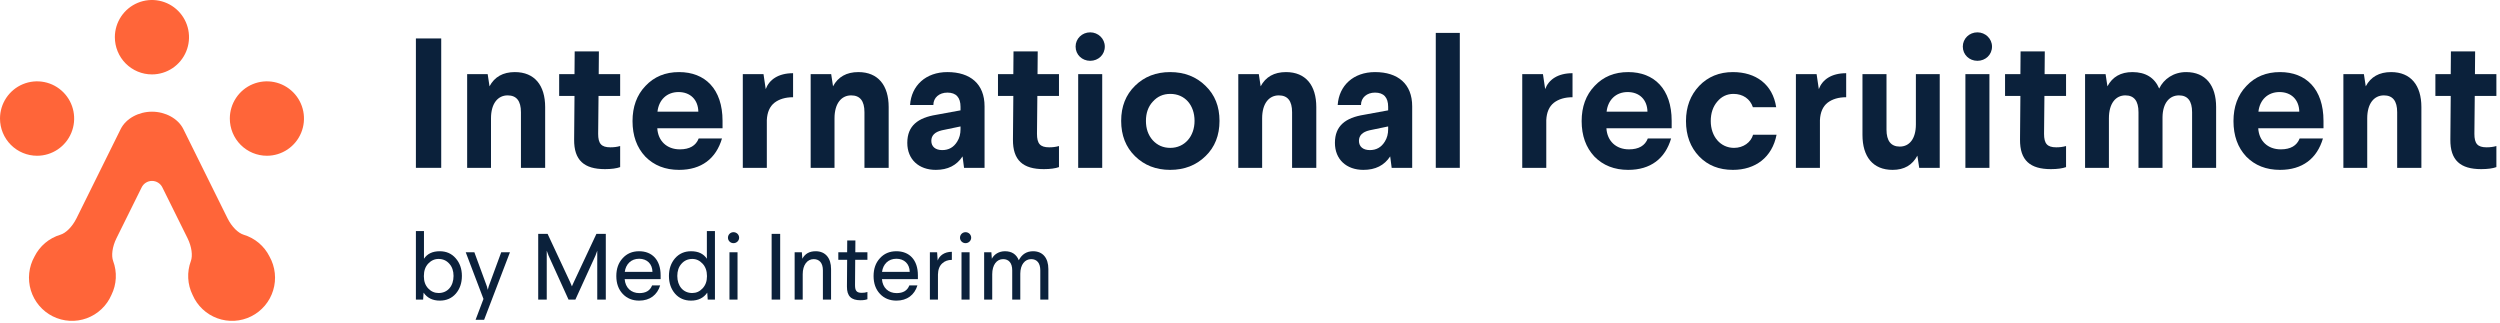 <svg width="541" height="70" viewBox="0 0 541 70" fill="none" xmlns="http://www.w3.org/2000/svg">
<path d="M530.378 11.12H535.618L535.578 16.04H540.218V20.76H535.538L535.458 28.96C535.458 31.08 536.138 31.88 538.098 31.88C538.858 31.88 539.538 31.8 540.218 31.6V36.16C539.458 36.44 538.338 36.6 536.938 36.6C532.418 36.6 530.218 34.68 530.258 30.2L530.338 20.76H527.018V16.04H530.338L530.378 11.12Z" fill="#0B213B"/>
<path d="M517.428 15.6C521.708 15.6 523.988 18.48 523.988 23.16V36.32H518.748V24.28C518.748 21.84 517.788 20.64 515.868 20.64C513.748 20.64 512.268 22.4 512.268 25.6V36.32H507.108V16.04H511.548L511.948 18.68C513.028 16.64 514.868 15.6 517.428 15.6Z" fill="#0B213B"/>
<path d="M493.404 15.6C499.004 15.6 502.804 19.24 502.804 26.16V27.76H488.684C488.844 30.48 490.724 32.32 493.564 32.32C495.684 32.32 497.044 31.52 497.644 29.96H502.684C501.404 34.32 498.244 36.76 493.404 36.76C490.404 36.76 487.964 35.8 486.084 33.88C484.244 31.92 483.324 29.36 483.324 26.2C483.324 23.12 484.244 20.56 486.124 18.6C488.004 16.6 490.404 15.6 493.404 15.6ZM488.724 24.16H497.564C497.524 21.6 495.844 19.92 493.284 19.92C490.724 19.92 489.004 21.64 488.724 24.16Z" fill="#0B213B"/>
<path d="M473.089 15.6C477.289 15.6 479.569 18.48 479.569 23.16V36.32H474.369V24.28C474.369 21.84 473.409 20.64 471.529 20.64C469.489 20.64 468.009 22.28 467.969 25.36V36.32H462.769V24.28C462.769 21.84 461.809 20.64 459.929 20.64C457.849 20.64 456.369 22.36 456.369 25.6V36.32H451.209V16.04H455.649L456.049 18.68C457.129 16.64 458.929 15.6 461.449 15.6C464.289 15.6 466.249 16.8 467.249 19.16C468.249 17.08 470.369 15.6 473.089 15.6Z" fill="#0B213B"/>
<path d="M437.253 11.12H442.493L442.453 16.04H447.093V20.76H442.413L442.333 28.96C442.333 31.08 443.013 31.88 444.973 31.88C445.733 31.88 446.413 31.8 447.093 31.6V36.16C446.333 36.44 445.213 36.6 443.813 36.6C439.293 36.6 437.093 34.68 437.133 30.2L437.213 20.76H433.893V16.04H437.213L437.253 11.12Z" fill="#0B213B"/>
<path d="M425.312 16.04H430.512V36.32H425.312V16.04ZM427.912 7C429.632 7 431.072 8.36 431.072 10.08C431.072 11.84 429.672 13.16 427.912 13.16C426.152 13.16 424.752 11.84 424.752 10.08C424.752 8.36 426.152 7 427.912 7Z" fill="#0B213B"/>
<path d="M414.598 16.04H419.758V36.32H415.318L414.918 33.68C413.838 35.72 412.078 36.76 409.558 36.76C405.278 36.76 403.038 33.88 403.038 29.2V16.04H408.238V28.04C408.238 30.48 409.198 31.72 411.118 31.72C413.158 31.72 414.598 30.08 414.598 26.92V16.04Z" fill="#0B213B"/>
<path d="M399.513 15.84V21.04C397.873 21.04 396.513 21.44 395.473 22.24C394.473 23.04 393.913 24.28 393.833 26V36.32H388.633V16.04H393.113L393.593 19.28C394.353 17.24 396.313 15.84 399.513 15.84Z" fill="#0B213B"/>
<path d="M375.007 15.6C379.967 15.6 383.607 18.24 384.367 23.2H379.327C378.727 21.4 377.167 20.32 375.127 20.32C373.727 20.32 372.527 20.88 371.607 22C370.687 23.08 370.207 24.48 370.207 26.2C370.207 29.56 372.327 32 375.247 32C377.287 32 378.887 30.8 379.367 29.16H384.447C383.487 34.08 379.847 36.76 375.007 36.76C372.007 36.76 369.567 35.8 367.687 33.84C365.807 31.88 364.847 29.32 364.847 26.2C364.847 23.12 365.807 20.6 367.687 18.6C369.607 16.6 372.047 15.6 375.007 15.6Z" fill="#0B213B"/>
<path d="M352.349 15.6C357.949 15.6 361.749 19.24 361.749 26.16V27.76H347.629C347.789 30.48 349.669 32.32 352.509 32.32C354.629 32.32 355.989 31.52 356.589 29.96H361.629C360.349 34.32 357.189 36.76 352.349 36.76C349.349 36.76 346.909 35.8 345.029 33.88C343.189 31.92 342.269 29.36 342.269 26.2C342.269 23.12 343.189 20.56 345.069 18.6C346.949 16.6 349.349 15.6 352.349 15.6ZM347.669 24.16H356.509C356.469 21.6 354.789 19.92 352.229 19.92C349.669 19.92 347.949 21.64 347.669 24.16Z" fill="#0B213B"/>
<path d="M340.294 15.84V21.04C338.654 21.04 337.294 21.44 336.254 22.24C335.254 23.04 334.694 24.28 334.614 26V36.32H329.414V16.04H333.894L334.374 19.28C335.134 17.24 337.094 15.84 340.294 15.84Z" fill="#0B213B"/>
<path d="M310.702 7.12H315.902V36.32H310.702V7.12Z" fill="#0B213B"/>
<path d="M297.557 15.6C302.517 15.6 305.597 18.16 305.597 23V36.32H301.157L300.837 33.84C299.557 35.8 297.637 36.76 295.037 36.76C291.357 36.76 288.877 34.48 288.877 30.92C288.877 27.2 291.197 25.48 295.157 24.84L300.397 23.88V23.12C300.397 21.08 299.437 20.04 297.557 20.04C295.797 20.04 294.517 21.12 294.517 22.72H289.477C289.757 18.52 292.877 15.6 297.557 15.6ZM300.397 27.96V27.36L296.357 28.2C294.837 28.56 294.077 29.32 294.077 30.48C294.077 31.72 294.957 32.48 296.437 32.48C297.837 32.48 298.917 31.88 299.677 30.64C300.157 29.88 300.397 29 300.397 27.96Z" fill="#0B213B"/>
<path d="M278.287 15.6C282.567 15.6 284.847 18.48 284.847 23.16V36.32H279.607V24.28C279.607 21.84 278.647 20.64 276.727 20.64C274.607 20.64 273.127 22.4 273.127 25.6V36.32H267.967V16.04H272.407L272.807 18.68C273.887 16.64 275.727 15.6 278.287 15.6Z" fill="#0B213B"/>
<path d="M253.221 15.6C256.301 15.6 258.861 16.6 260.861 18.56C262.901 20.52 263.901 23.04 263.901 26.16C263.901 29.28 262.901 31.84 260.861 33.8C258.861 35.76 256.301 36.76 253.221 36.76C250.141 36.76 247.621 35.76 245.621 33.8C243.621 31.84 242.621 29.28 242.621 26.16C242.621 23.04 243.621 20.52 245.621 18.56C247.621 16.6 250.141 15.6 253.221 15.6ZM253.261 20.32C251.701 20.32 250.461 20.88 249.461 22C248.461 23.08 247.981 24.48 247.981 26.16C247.981 27.84 248.461 29.24 249.461 30.36C250.461 31.44 251.701 32 253.261 32C256.341 32 258.501 29.52 258.501 26.16C258.501 22.76 256.421 20.32 253.261 20.32Z" fill="#0B213B"/>
<path d="M233.319 16.04H238.519V36.32H233.319V16.04ZM235.919 7C237.639 7 239.079 8.36 239.079 10.08C239.079 11.84 237.679 13.16 235.919 13.16C234.159 13.16 232.759 11.84 232.759 10.08C232.759 8.36 234.159 7 235.919 7Z" fill="#0B213B"/>
<path d="M219.323 11.12H224.563L224.523 16.04H229.163V20.76H224.483L224.403 28.96C224.403 31.08 225.083 31.88 227.043 31.88C227.803 31.88 228.483 31.8 229.163 31.6V36.16C228.403 36.44 227.283 36.6 225.883 36.6C221.363 36.6 219.163 34.68 219.203 30.2L219.283 20.76H215.963V16.04H219.283L219.323 11.12Z" fill="#0B213B"/>
<path d="M205.018 15.6C209.978 15.6 213.058 18.16 213.058 23V36.32H208.618L208.298 33.84C207.018 35.8 205.098 36.76 202.498 36.76C198.818 36.76 196.338 34.48 196.338 30.92C196.338 27.2 198.658 25.48 202.618 24.84L207.858 23.88V23.12C207.858 21.08 206.898 20.04 205.018 20.04C203.258 20.04 201.978 21.12 201.978 22.72H196.938C197.218 18.52 200.338 15.6 205.018 15.6ZM207.858 27.96V27.36L203.818 28.2C202.298 28.56 201.538 29.32 201.538 30.48C201.538 31.72 202.418 32.48 203.898 32.48C205.298 32.48 206.378 31.88 207.138 30.64C207.618 29.88 207.858 29 207.858 27.96Z" fill="#0B213B"/>
<path d="M185.748 15.6C190.028 15.6 192.308 18.48 192.308 23.16V36.32H187.068V24.28C187.068 21.84 186.108 20.64 184.188 20.64C182.068 20.64 180.588 22.4 180.588 25.6V36.32H175.428V16.04H179.868L180.268 18.68C181.348 16.64 183.188 15.6 185.748 15.6Z" fill="#0B213B"/>
<path d="M171.622 15.84V21.04C169.982 21.04 168.622 21.44 167.582 22.24C166.582 23.04 166.022 24.28 165.942 26V36.32H160.742V16.04H165.222L165.702 19.28C166.462 17.24 168.422 15.84 171.622 15.84Z" fill="#0B213B"/>
<path d="M146.958 15.6C152.558 15.6 156.358 19.24 156.358 26.16V27.76H142.238C142.398 30.48 144.278 32.32 147.118 32.32C149.238 32.32 150.598 31.52 151.198 29.96H156.238C154.958 34.32 151.798 36.76 146.958 36.76C143.958 36.76 141.518 35.8 139.638 33.88C137.798 31.92 136.878 29.36 136.878 26.2C136.878 23.12 137.798 20.56 139.678 18.6C141.558 16.6 143.958 15.6 146.958 15.6ZM142.278 24.16H151.118C151.078 21.6 149.398 19.92 146.838 19.92C144.278 19.92 142.558 21.64 142.278 24.16Z" fill="#0B213B"/>
<path d="M124.362 11.12H129.602L129.562 16.04H134.202V20.76H129.522L129.442 28.96C129.442 31.08 130.122 31.88 132.082 31.88C132.842 31.88 133.522 31.8 134.202 31.6V36.16C133.442 36.44 132.322 36.6 130.922 36.6C126.402 36.6 124.202 34.68 124.242 30.2L124.322 20.76H121.002V16.04H124.322L124.362 11.12Z" fill="#0B213B"/>
<path d="M111.412 15.6C115.692 15.6 117.972 18.48 117.972 23.16V36.32H112.732V24.28C112.732 21.84 111.772 20.64 109.852 20.64C107.732 20.64 106.252 22.4 106.252 25.6V36.32H101.092V16.04H105.532L105.932 18.68C107.012 16.64 108.852 15.6 111.412 15.6Z" fill="#0B213B"/>
<path d="M90 8.32H95.48V36.32H90V8.32Z" fill="#0B213B"/>
<path d="M223.554 54.368C225.687 54.368 226.866 55.872 226.866 58.208V64.831H225.119V58.492C225.119 56.928 224.387 56.075 223.148 56.075C221.787 56.075 220.811 57.253 220.791 59.203V64.831H219.044V58.492C219.044 56.928 218.313 56.075 217.073 56.075C215.692 56.075 214.717 57.314 214.717 59.346V64.831H212.969V54.592H214.534L214.635 55.993C215.123 55.039 216.159 54.368 217.48 54.368C218.942 54.368 219.938 55.018 220.466 56.319C221.137 55.018 222.173 54.368 223.554 54.368Z" fill="#0B213B"/>
<path d="M210.163 51.442C210.163 52.092 209.614 52.621 208.944 52.621C208.273 52.621 207.745 52.092 207.745 51.442C207.745 50.772 208.273 50.244 208.944 50.244C209.614 50.244 210.163 50.772 210.163 51.442ZM208.07 54.591H209.818V64.831H208.07V54.591Z" fill="#0B213B"/>
<path d="M205.981 54.49V56.237C205.148 56.237 204.457 56.481 203.909 56.989C203.299 57.537 202.994 58.35 202.974 59.406V64.831H201.227V54.591H202.791L202.913 56.379C203.299 55.323 204.356 54.49 205.981 54.49Z" fill="#0B213B"/>
<path d="M193.979 54.368C196.763 54.368 198.632 56.217 198.632 59.569V60.402H190.851C190.993 62.271 192.252 63.429 194.02 63.429C195.442 63.429 196.356 62.881 196.783 61.763H198.53C197.9 63.815 196.316 65.055 193.979 65.055C192.537 65.055 191.338 64.567 190.424 63.592C189.51 62.617 189.042 61.337 189.042 59.732C189.042 58.167 189.489 56.887 190.404 55.892C191.318 54.876 192.496 54.368 193.979 54.368ZM193.979 55.993C192.252 55.993 191.094 57.151 190.871 58.838H196.864C196.844 57.111 195.686 55.993 193.979 55.993Z" fill="#0B213B"/>
<path d="M183.341 52.032H185.109L185.089 54.592H187.709V56.217H185.068L185.028 61.702C185.028 62.901 185.353 63.368 186.49 63.368C186.937 63.368 187.344 63.307 187.709 63.185V64.75C187.344 64.892 186.836 64.973 186.186 64.973C184.215 64.973 183.26 64.079 183.28 62.027L183.321 56.217H181.411V54.592H183.321L183.341 52.032Z" fill="#0B213B"/>
<path d="M176.511 54.368C178.644 54.368 179.842 55.872 179.842 58.208V64.831H178.075V58.492C178.075 56.928 177.323 56.075 176.084 56.075C174.702 56.075 173.707 57.314 173.707 59.346V64.831H171.96V54.592H173.524L173.626 55.993C174.195 54.917 175.149 54.368 176.511 54.368Z" fill="#0B213B"/>
<path d="M166.981 50.609H168.83V64.831H166.981V50.609Z" fill="#0B213B"/>
<path d="M159.947 51.442C159.947 52.092 159.399 52.621 158.728 52.621C158.058 52.621 157.53 52.092 157.53 51.442C157.53 50.772 158.058 50.244 158.728 50.244C159.399 50.244 159.947 50.772 159.947 51.442ZM157.855 54.591H159.602V64.831H157.855V54.591Z" fill="#0B213B"/>
<path d="M152.967 50H154.714V64.831H153.15L153.048 63.328C152.256 64.486 151.078 65.054 149.533 65.054C148.111 65.054 146.953 64.546 146.08 63.551C145.206 62.535 144.759 61.255 144.759 59.711C144.759 58.188 145.206 56.908 146.08 55.892C146.974 54.876 148.132 54.368 149.554 54.368C151.118 54.368 152.256 54.917 152.967 55.993V50ZM149.818 56.034C148.863 56.034 148.091 56.379 147.482 57.07C146.872 57.74 146.567 58.634 146.567 59.711C146.567 61.905 147.847 63.409 149.798 63.409C150.671 63.409 151.403 63.084 152.032 62.413C152.662 61.743 152.987 60.89 152.987 59.813V59.711C152.987 58.614 152.662 57.72 152.032 57.05C151.403 56.379 150.671 56.034 149.818 56.034Z" fill="#0B213B"/>
<path d="M138.308 54.368C141.091 54.368 142.96 56.217 142.96 59.569V60.402H135.179C135.321 62.271 136.581 63.429 138.348 63.429C139.77 63.429 140.685 62.881 141.111 61.763H142.859C142.229 63.815 140.644 65.055 138.308 65.055C136.865 65.055 135.667 64.567 134.752 63.592C133.838 62.617 133.371 61.337 133.371 59.732C133.371 58.167 133.818 56.887 134.732 55.892C135.646 54.876 136.825 54.368 138.308 54.368ZM138.308 55.993C136.581 55.993 135.423 57.151 135.199 58.838H141.193C141.172 57.111 140.014 55.993 138.308 55.993Z" fill="#0B213B"/>
<path d="M129.064 50.609H131.095V64.831H129.247V54.246L128.861 55.302L124.513 64.831H123.03L118.702 55.302L118.316 54.246V64.831H116.468V50.609H118.499L123.375 61.052L123.761 61.966L124.168 61.052L129.064 50.609Z" fill="#0B213B"/>
<path d="M108.464 54.591H110.353L104.766 69.199H102.918L104.624 64.689L100.784 54.591H102.653L105.355 61.946L105.559 62.718L105.762 61.946L108.464 54.591Z" fill="#0B213B"/>
<path d="M90 50H91.747V55.993C92.458 54.917 93.596 54.368 95.16 54.368C96.582 54.368 97.74 54.876 98.614 55.892C99.508 56.908 99.955 58.188 99.955 59.711C99.955 61.255 99.508 62.535 98.634 63.551C97.761 64.546 96.603 65.054 95.181 65.054C93.637 65.054 92.458 64.486 91.666 63.328L91.564 64.831H90V50ZM94.896 56.034C94.043 56.034 93.291 56.379 92.661 57.05C92.032 57.72 91.727 58.614 91.727 59.711V59.813C91.727 60.89 92.032 61.743 92.661 62.413C93.291 63.084 94.043 63.409 94.917 63.409C96.867 63.409 98.147 61.905 98.147 59.711C98.147 58.634 97.842 57.74 97.233 57.07C96.623 56.379 95.851 56.034 94.896 56.034Z" fill="#0B213B"/>
<path d="M8.024 33.705C9.611 33.705 11.163 33.232 12.482 32.348C13.802 31.463 14.83 30.206 15.438 28.735C16.045 27.263 16.204 25.645 15.894 24.083C15.585 22.521 14.82 21.087 13.698 19.961C12.576 18.835 11.146 18.068 9.59 17.757C8.033 17.447 6.42 17.606 4.953 18.215C3.487 18.825 2.234 19.857 1.352 21.181C0.471 22.505 0 24.061 0 25.654C0 26.711 0.208 27.758 0.611 28.735C1.014 29.711 1.605 30.599 2.35 31.346C3.855 32.856 5.896 33.705 8.024 33.705Z" fill="#FF6539"/>
<path d="M57.758 33.705C59.345 33.705 60.896 33.232 62.216 32.348C63.535 31.463 64.564 30.206 65.171 28.735C65.778 27.263 65.937 25.645 65.628 24.083C65.318 22.521 64.554 21.087 63.431 19.961C62.309 18.835 60.88 18.068 59.323 17.757C57.767 17.447 56.153 17.606 54.687 18.215C53.221 18.825 51.967 19.857 51.086 21.181C50.204 22.505 49.733 24.061 49.733 25.654C49.733 26.711 49.941 27.758 50.344 28.735C50.748 29.711 51.339 30.599 52.084 31.346C53.588 32.856 55.629 33.705 57.758 33.705Z" fill="#FF6539"/>
<path d="M32.892 16.102C34.478 16.099 36.027 15.626 37.344 14.741C38.661 13.856 39.688 12.599 40.294 11.13C40.9 9.66 41.059 8.043 40.75 6.483C40.441 4.923 39.679 3.49 38.559 2.364C37.439 1.238 36.012 0.47 34.458 0.157C32.904 -0.156 31.292 0 29.826 0.606C28.36 1.211 27.106 2.238 26.221 3.558C25.336 4.878 24.861 6.431 24.855 8.022C24.852 9.083 25.057 10.134 25.459 11.115C25.862 12.096 26.453 12.987 27.2 13.738C27.947 14.489 28.834 15.084 29.811 15.49C30.788 15.896 31.835 16.104 32.892 16.102Z" fill="#FF6539"/>
<path d="M58.323 55.516C57.762 54.388 56.975 53.387 56.013 52.575C55.051 51.764 53.933 51.159 52.729 50.798C51.554 50.441 50.161 49.104 49.23 47.23L39.672 27.93C38.526 25.621 35.753 24.169 32.893 24.169C30.033 24.169 27.266 25.621 26.117 27.93L16.559 47.23C15.628 49.104 14.235 50.45 13.057 50.798C11.853 51.16 10.736 51.765 9.774 52.576C8.813 53.388 8.027 54.388 7.466 55.516C6.846 56.62 6.457 57.839 6.322 59.099C6.187 60.358 6.309 61.632 6.68 62.843C7.052 64.054 7.665 65.177 8.482 66.142C9.299 67.108 10.304 67.897 11.434 68.46C12.565 69.024 13.798 69.351 15.059 69.422C16.32 69.493 17.581 69.305 18.768 68.871C19.954 68.436 21.04 67.765 21.959 66.896C22.878 66.028 23.611 64.98 24.114 63.818C24.673 62.688 24.994 61.455 25.058 60.196C25.122 58.936 24.928 57.676 24.487 56.495C24.063 55.342 24.278 53.42 25.209 51.542L30.633 40.593C30.835 40.162 31.154 39.797 31.555 39.542C31.955 39.286 32.42 39.151 32.894 39.151C33.369 39.151 33.834 39.286 34.234 39.542C34.635 39.797 34.954 40.162 35.156 40.593L40.58 51.542C41.508 53.42 41.726 55.342 41.302 56.495C40.862 57.676 40.668 58.936 40.732 60.196C40.796 61.455 41.117 62.688 41.675 63.818C42.178 64.98 42.911 66.028 43.83 66.896C44.749 67.765 45.835 68.436 47.021 68.871C48.207 69.305 49.469 69.493 50.73 69.422C51.991 69.351 53.224 69.024 54.355 68.46C55.485 67.897 56.49 67.108 57.307 66.142C58.124 65.177 58.737 64.054 59.108 62.843C59.48 61.632 59.602 60.358 59.466 59.099C59.331 57.839 58.942 56.62 58.323 55.516Z" fill="#FF6539"/>
</svg>
